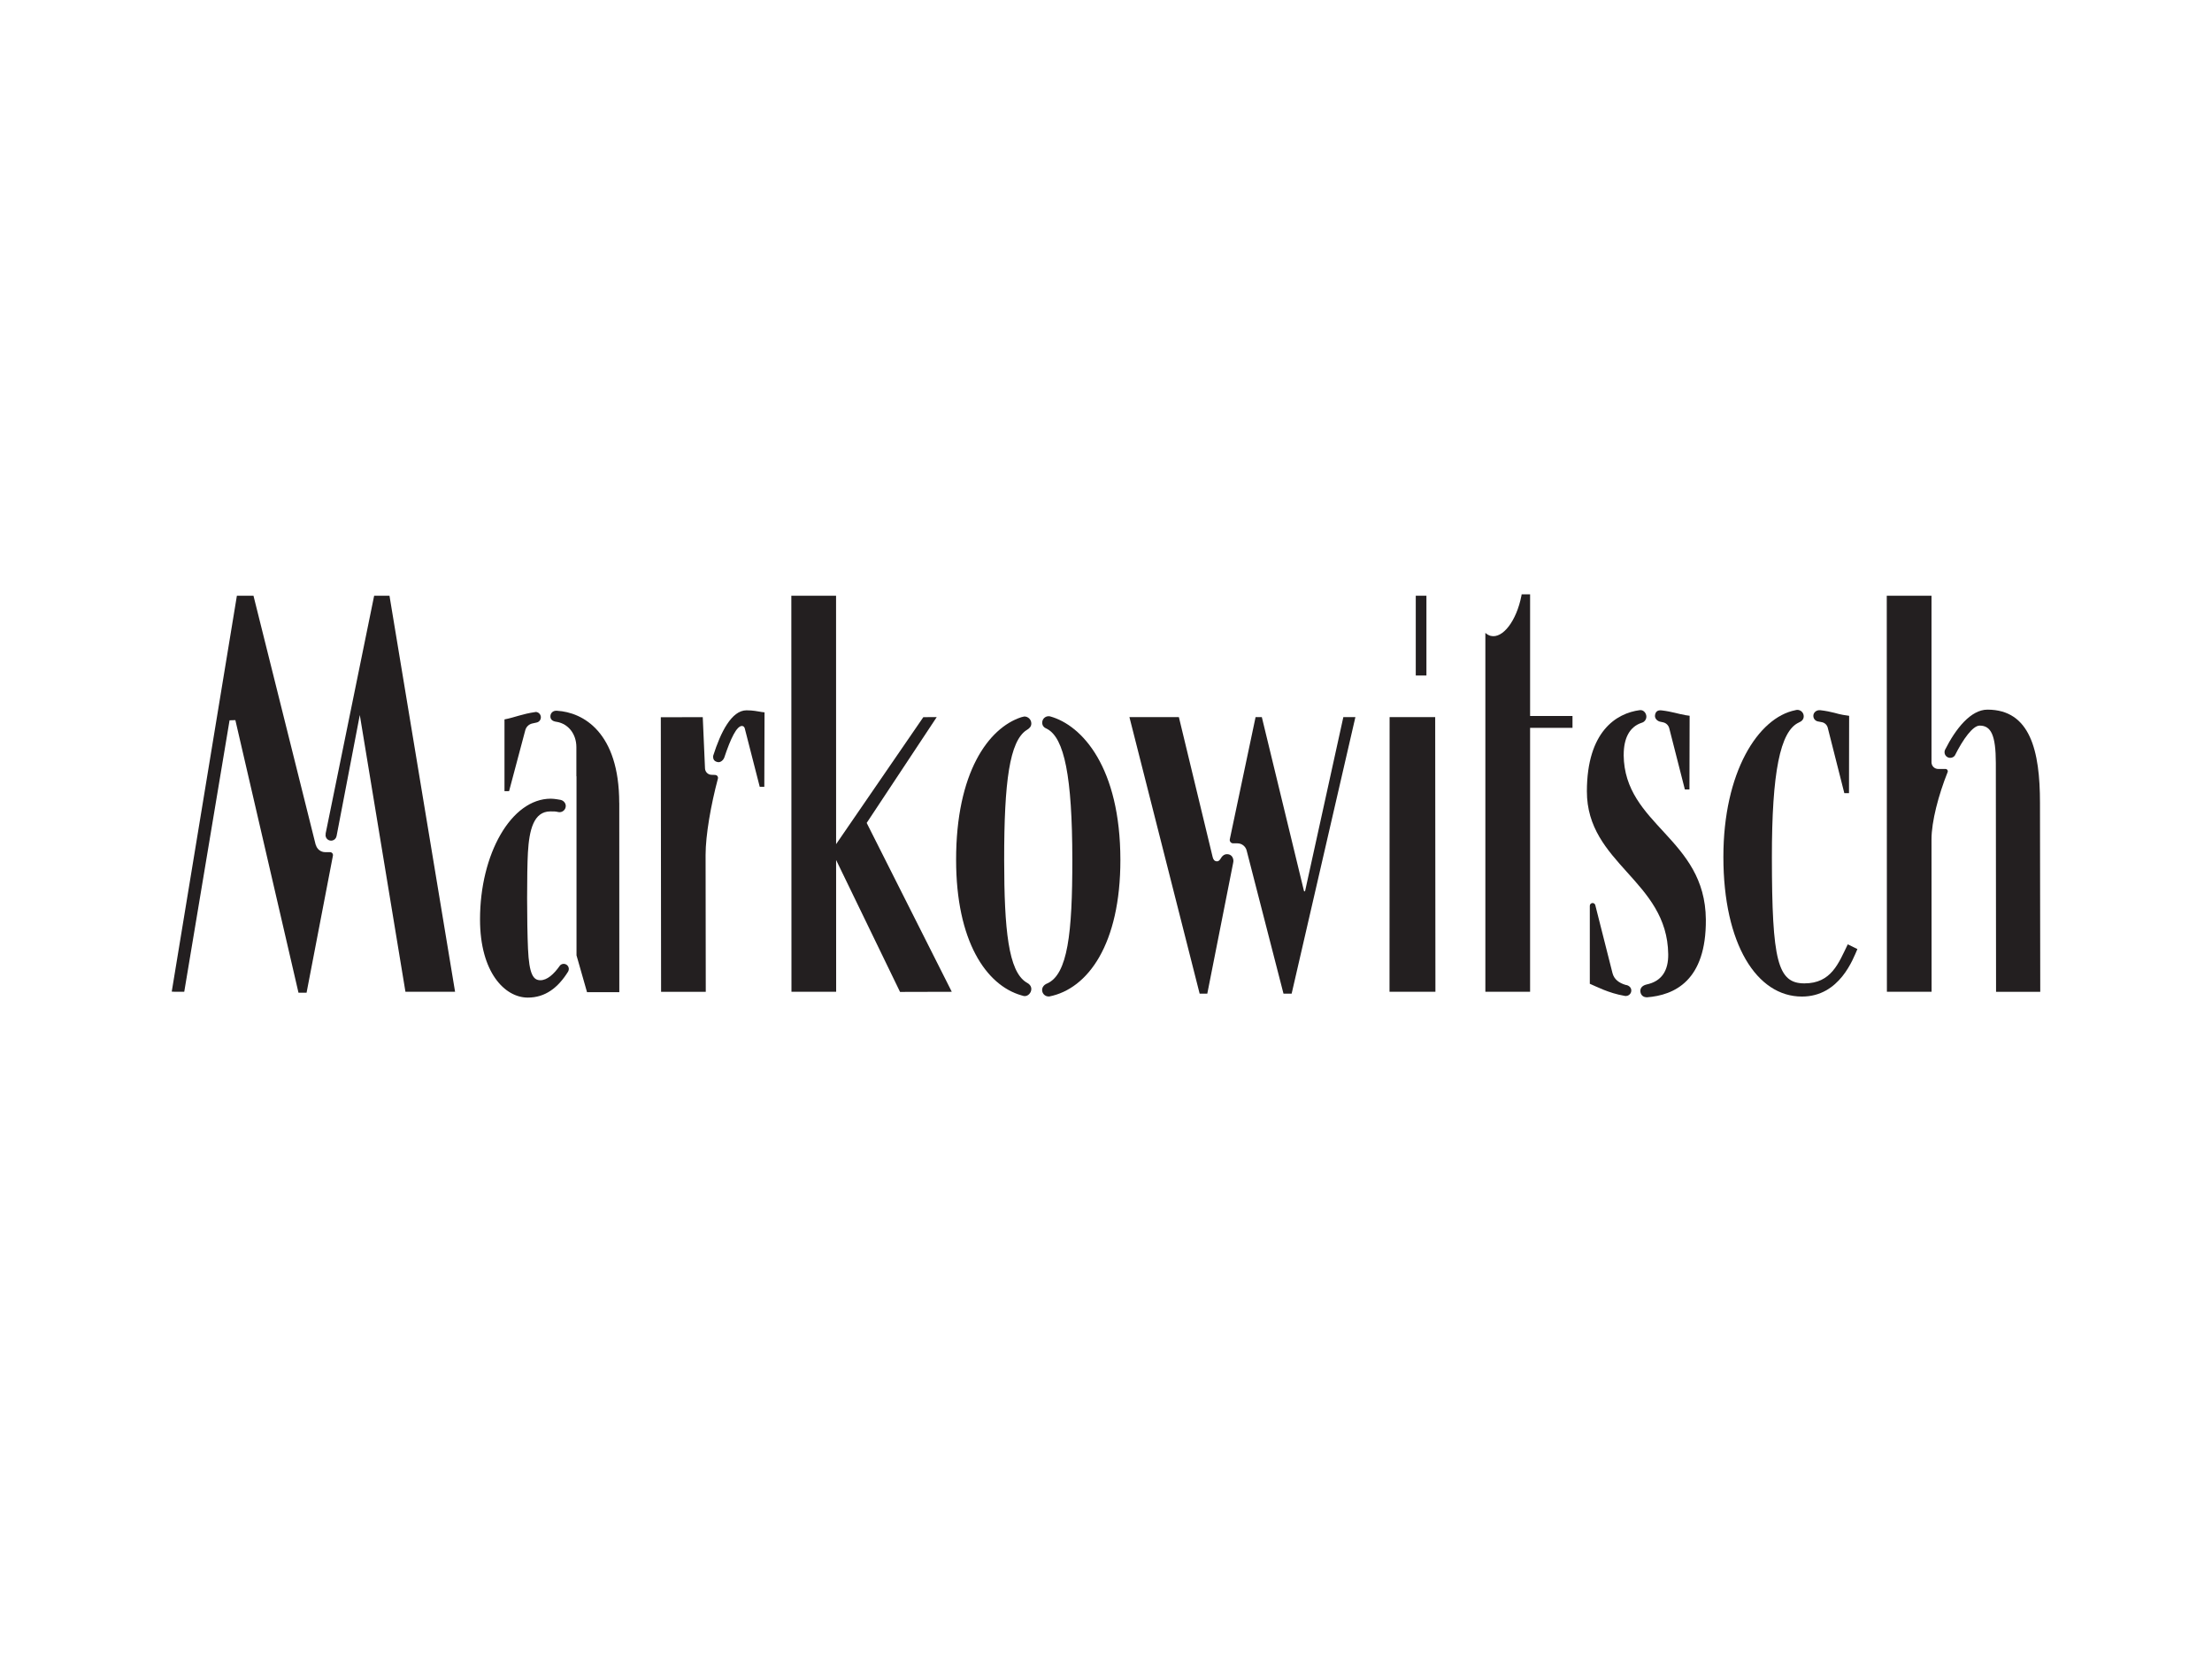 <?xml version="1.0" encoding="UTF-8"?>
<svg xmlns="http://www.w3.org/2000/svg" xmlns:xlink="http://www.w3.org/1999/xlink" id="Ebene_1" data-name="Ebene 1" viewBox="0 0 492 368">
  <defs>
    <style>
      .cls-1 {
        fill: none;
      }

      .cls-2 {
        fill: #231f20;
      }

      .cls-3 {
        clip-path: url(#clippath);
      }
    </style>
    <clipPath id="clippath">
      <rect class="cls-1" width="492" height="368"></rect>
    </clipPath>
  </defs>
  <g id="Markowitsch">
    <g class="cls-3">
      <g>
        <path class="cls-2" d="M349.76,159.21h-9.43v-27.05s-1.88,0-1.88,0c-.02.1-.03.2-.05.31-1.09,5.58-4.14,9.58-6.82,8.93-.44-.11-.84-.34-1.2-.67v79.81h9.95v-58.69s9.43,0,9.43,0v-2.64Z"></path>
        <polygon class="cls-2" points="309.08 159.46 309.06 220.54 319.27 220.54 319.22 159.46 309.08 159.46"></polygon>
        <polygon class="cls-2" points="176.01 132.47 176.04 220.54 185.98 220.54 185.97 191.23 200.19 220.57 211.7 220.54 192.77 182.99 208.35 159.46 205.37 159.47 185.97 187.71 185.96 132.47 176.01 132.47"></polygon>
        <rect class="cls-2" x="314.9" y="132.47" width="2.37" height="17.74"></rect>
        <g>
          <path class="cls-2" d="M119.12,158.33s-.02,0-.02,0c-2.96.42-4.61,1.2-6.83,1.63h-.06v15.97h1.02l3.61-13.57c.2-.74.79-1.31,1.54-1.48.5-.11.95-.21,1-.22.53-.12.92-.59.92-1.16,0-.65-.53-1.19-1.18-1.19"></path>
          <path class="cls-2" d="M70.22,187.87l-13.84-55.4h-3.69l-14.49,88.03.76.04h2.02l10.08-60.37,1.29-.04,14.04,60.61h1.8l5.86-30.47c.08-.41-.23-.78-.64-.78h-1.08c-.98,0-1.84-.67-2.08-1.63"></path>
          <path class="cls-2" d="M86.64,132.47h-3.42l-10.8,52.93h.03c-.02.1-.04.2-.04.3,0,.68.55,1.23,1.23,1.23.61,0,1.11-.44,1.21-1.01h.01s5.17-26.93,5.17-26.93l10.15,61.54h11.04l-14.59-88.07Z"></path>
          <path class="cls-2" d="M159.1,172.32l-.87-.03c-.77-.03-1.38-.64-1.42-1.41l-.5-11.41-9.33.02.06,61.06h9.94l-.04-30.43c0-4.42,1.18-11.13,2.74-16.98.11-.4-.18-.8-.6-.81"></path>
          <path class="cls-2" d="M298.79,159.46c-2.12,9.64-6.38,29.01-8.5,38.65-.03.14-.23.14-.26,0-2.34-9.64-7.03-29.01-9.37-38.65h-1.39c-1.43,6.76-5.73,27.15-5.73,27.15-.1.47.26.92.74.92h.98c.95.01,1.78.66,2.02,1.58,0,0,6.16,23.92,8.2,31.85h1.81c3.53-15.31,10.65-46.19,14.18-61.5h-2.68Z"></path>
          <path class="cls-2" d="M274.34,191.58s0-.07,0-.1c0-.86-.52-1.53-1.39-1.54-.73-.01-1.16.47-1.5,1.06-.25.42-.56.53-.74.53-.57,0-.84-.37-.98-.92l-7.52-31.15h-11l15.62,61.5h1.7l5.76-29.12s.03-.25.03-.25"></path>
          <path class="cls-2" d="M374.82,159.01c-1.48-.24-2.92-.77-5.21-1.04-.1-.01-.2-.02-.29-.02-.76-.01-1.12.42-1.21,1.12-.09.69.51,1.28,1.17,1.42h.04c.2.05.41.09.63.14.65.15,1.16.66,1.33,1.31l3.47,13.6h1.02l.04-16.38s-.51-.06-1-.14"></path>
          <path class="cls-2" d="M361.78,219.05h0c-.07-.02-.14-.02-.21-.04-1.47-.44-2.55-1.23-2.91-2.61l-3.83-15.13c-.07-.27-.32-.47-.6-.47-.34,0-.62.28-.62.62v17.35h.03c1.29.54,4.18,2.08,7.69,2.67.03,0,.07.02.1.02.05,0,.1.02.14.03v-.02s.03,0,.05,0c.68,0,1.22-.55,1.22-1.22,0-.63-.48-1.07-1.08-1.21"></path>
          <path class="cls-2" d="M361.15,167.83c0-3.6,1.24-6.2,4-7.11h.01c.6-.17,1.03-.72,1.03-1.37,0-.77-.65-1.54-1.43-1.44h-.03c-5.26.69-11.74,4.77-11.77,18.02-.03,16.15,17.88,19.86,18.09,36.25.05,3.67-1.45,6.02-4.82,6.74-.78.19-1.38.64-1.38,1.42s.55,1.41,1.33,1.41v.02s.06,0,.09,0h0s.03,0,.04,0c6.08-.47,13.22-3.64,13.11-17.31-.15-18.12-18.14-20.93-18.28-36.6"></path>
          <path class="cls-2" d="M410.99,209.98c-2.06,4.24-3.67,8.69-9.65,8.69-5.96,0-7.21-5.01-7.23-28-.01-18.88,1.83-28.09,5.98-30h0c.68-.28,1.1-.72,1.1-1.4,0-.78-.64-1.42-1.42-1.42-.15,0-.29.03-.43.07-8.3,1.64-16.03,13.8-16.02,32.65.01,19.39,7.44,31.04,17.47,31.03,8.4,0,11.39-8.4,12.34-10.56l-2.15-1.06Z"></path>
          <path class="cls-2" d="M404.45,160.44h0c.28.04.56.1.83.16.61.14,1.09.61,1.25,1.21l3.69,14.56h1.04l.03-17.2s-.77-.13-1.39-.21c-1.06-.15-2.39-.73-5.06-1.04h-.07c-.07,0-.1,0-.14,0-.68.02-1.29.55-1.3,1.23-.02.67.48,1.22,1.12,1.29"></path>
          <path class="cls-2" d="M137.73,178.54c-.01-15.71-8.03-20.15-13.83-20.49h-.25c-.68,0-1.23.55-1.23,1.24s.45,1.07,1.25,1.2c.08.01.24.04.24.04,2.46.44,4.29,2.65,4.29,5.61v6.48h.03v34.82s0,.01,0,.02v5.03s0-.01.01-.02l2.33,8.16h7.18s0-25.7-.01-42.08"></path>
          <path class="cls-2" d="M125.38,214.33c-.33,0-.63.14-.83.37-1.34,1.91-2.84,3.27-4.36,3.27-1.57,0-2.49-1.28-2.75-6.99-.26-5.77-.26-17.11-.02-21.37.29-5.08,1.29-9.18,4.99-9.18.81,0,1.1-.02,1.76.14,0,0,.06.01.06.01.07.01.15.02.23.02.76,0,1.38-.62,1.38-1.38,0-.68-.53-1.21-1.13-1.35,0,0-1.37-.27-2.19-.27-8.85,0-15.76,12.37-15.75,26.86,0,11.76,5.52,17.38,10.63,17.37,3.84,0,6.68-2.14,8.93-5.73,0,0,0,0,0,0,.01-.02.02-.03.03-.05h0c.1-.17.16-.37.16-.58,0-.63-.51-1.14-1.14-1.14"></path>
          <path class="cls-2" d="M127.26,214.44h.02s0,0,0,0h-.02Z"></path>
          <path class="cls-2" d="M169.29,158.3c-.87-.12-1.7-.35-3.25-.35-3.32,0-5.75,4.88-7.4,10.07,0,0-.03.13-.02.28,0,.69.38,1.05,1.06,1.17.55.1,1.18-.39,1.42-1.02,1.43-4.29,2.76-7.02,3.93-7.02.38,0,.55.29.62.53.07.25,3.33,12.99,3.33,12.99h1.02c.02-3.45.05-15.65.05-16.55,0,0-.3-.03-.77-.09"></path>
          <path class="cls-2" d="M228.29,218.44s-.01,0-.02,0c-3.97-2.48-4.91-11.68-4.92-27.24-.01-17.48,1.22-26.36,4.97-28.85,0,0,.01,0,.02,0,.63-.38,1.05-.79,1.05-1.47,0-.86-.7-1.56-1.56-1.56-.07,0-.52.12-.67.16-7.32,2.4-14.52,12.32-14.5,31.76.01,17.98,6.65,27.82,14.49,30.08.19.05.33.11.52.15.02,0,.14.01.16.02.78.09,1.56-.7,1.56-1.56,0-.7-.47-1.15-1.09-1.48"></path>
          <path class="cls-2" d="M233.54,159.29h0c-.1-.02-.2-.03-.3-.03-.79,0-1.43.64-1.43,1.43,0,.65.36,1.09,1.03,1.37.02,0,.07.03.07.03,3.79,2.02,5.59,10.5,5.6,29.09.01,16.23-1,25.58-5.68,27.55h-.03c-.55.26-1.01.76-1.01,1.41,0,.79.64,1.44,1.43,1.44.06,0,.1,0,.16,0h.01c8.6-1.69,15.82-11.66,15.81-30.37-.02-20.52-8.47-29.95-15.67-31.92"></path>
          <path class="cls-2" d="M453.74,178.53c0-11.6-2.18-20.73-11.69-20.73-3.69,0-7.06,4.22-9.43,8.94h0c-.07.16-.11.33-.11.52,0,.7.57,1.26,1.26,1.26.42,0,.8-.19,1.03-.51h0c1.85-3.69,4.01-6.66,5.53-6.66,2.5,0,3.58,2.08,3.59,8.29,0,5.74.05,50.91.05,50.91h9.83s-.05-31.45-.06-42.01"></path>
          <path class="cls-2" d="M432.73,170.99h-1.62c-.83.01-1.5-.66-1.5-1.49v-37.03h-9.95l.03,88.07h9.94l-.02-33.89c0-3.96,1.55-9.86,3.59-14.97.13-.33-.11-.69-.47-.69"></path>
        </g>
      </g>
    </g>
  </g>
</svg>
